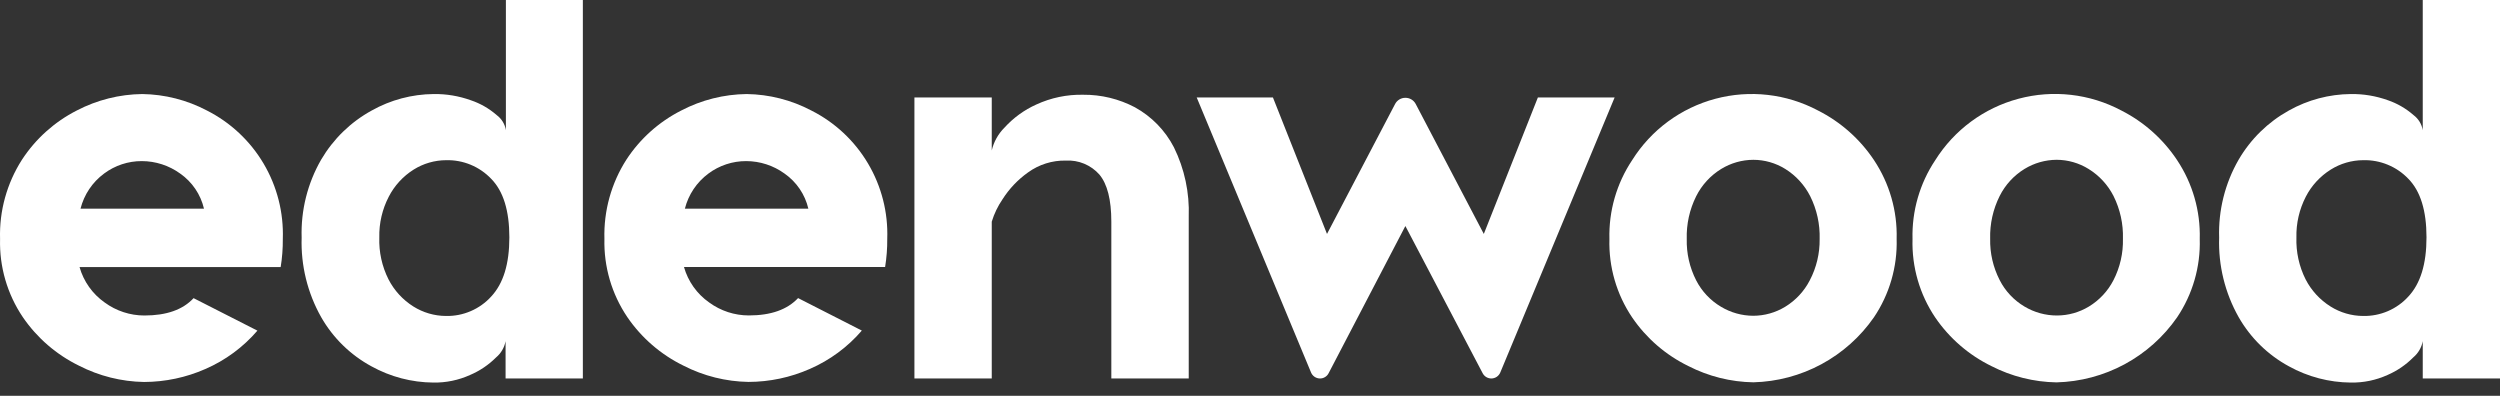 <svg width="120" height="19" viewBox="0 0 120 19" fill="none" xmlns="http://www.w3.org/2000/svg">
<rect x="0" y="0" width="120" height="19" fill="#333333" stroke="none"/>
<path d="M9.929 5.303C11.062 5.876 12.007 6.761 12.653 7.853C13.299 8.946 13.619 10.201 13.575 11.47C13.579 11.922 13.545 12.374 13.472 12.82H3.818C4.013 13.509 4.44 14.109 5.025 14.52C5.578 14.925 6.246 15.144 6.931 15.144C7.99 15.144 8.777 14.867 9.292 14.311L12.356 15.871C11.673 16.664 10.82 17.294 9.86 17.711C8.932 18.12 7.93 18.332 6.915 18.335C5.83 18.317 4.763 18.05 3.796 17.555C2.709 17.025 1.778 16.221 1.095 15.222C0.348 14.116 -0.033 12.804 0.003 11.47C-0.038 10.125 0.329 8.8 1.054 7.667C1.71 6.662 2.618 5.847 3.687 5.303C4.658 4.797 5.734 4.527 6.828 4.514C7.909 4.529 8.972 4.799 9.929 5.303ZM4.994 8.332C4.435 8.746 4.036 9.341 3.865 10.016H9.791C9.631 9.333 9.225 8.734 8.65 8.332C8.113 7.943 7.468 7.734 6.806 7.733C6.153 7.731 5.517 7.941 4.994 8.332Z" fill="white"/>
<path d="M27.977 0V18.167H24.268V16.376C24.211 16.681 24.05 16.957 23.812 17.156C23.454 17.514 23.031 17.8 22.565 17.998C22.011 18.249 21.407 18.374 20.799 18.363C19.76 18.355 18.739 18.087 17.83 17.584C16.82 17.037 15.984 16.219 15.415 15.222C14.76 14.06 14.436 12.741 14.479 11.407C14.437 10.097 14.761 8.8 15.415 7.664C15.997 6.672 16.836 5.855 17.845 5.303C18.753 4.794 19.774 4.523 20.815 4.514C21.42 4.505 22.023 4.606 22.593 4.81C23.052 4.963 23.476 5.206 23.84 5.524C24.078 5.699 24.238 5.96 24.283 6.251V0H27.977ZM23.578 14.233C24.159 13.61 24.449 12.674 24.449 11.392C24.449 10.11 24.159 9.174 23.578 8.584C23.3 8.292 22.964 8.062 22.591 7.907C22.218 7.753 21.817 7.679 21.414 7.689C20.862 7.691 20.321 7.848 19.854 8.141C19.348 8.459 18.936 8.908 18.662 9.439C18.348 10.043 18.191 10.717 18.207 11.398C18.183 12.096 18.335 12.789 18.65 13.413C18.924 13.944 19.335 14.393 19.841 14.711C20.309 15.005 20.849 15.163 21.401 15.166C21.81 15.176 22.215 15.097 22.591 14.936C22.967 14.775 23.303 14.536 23.578 14.233Z" fill="white"/>
<path d="M38.941 5.303C40.075 5.874 41.021 6.758 41.667 7.851C42.313 8.943 42.633 10.198 42.588 11.466C42.592 11.919 42.557 12.371 42.485 12.817H32.831C33.026 13.505 33.452 14.106 34.038 14.517C34.591 14.922 35.258 15.141 35.944 15.141C37.001 15.141 37.787 14.863 38.308 14.308L41.368 15.868C40.685 16.661 39.832 17.29 38.873 17.708C37.945 18.117 36.942 18.33 35.928 18.332C34.842 18.314 33.775 18.047 32.809 17.552C31.722 17.022 30.792 16.218 30.11 15.219C29.363 14.114 28.979 12.803 29.012 11.47C28.973 10.125 29.34 8.8 30.064 7.667C30.72 6.661 31.631 5.845 32.703 5.303C33.672 4.797 34.747 4.527 35.841 4.514C36.922 4.529 37.984 4.799 38.941 5.303ZM34.003 8.332C33.444 8.746 33.045 9.341 32.874 10.016H38.801C38.641 9.333 38.234 8.734 37.659 8.332C37.123 7.943 36.478 7.734 35.816 7.733C35.163 7.731 34.527 7.941 34.003 8.332Z" fill="white"/>
<path d="M54.476 5.15C55.277 5.591 55.928 6.259 56.348 7.071C56.858 8.107 57.102 9.253 57.059 10.406V18.167H53.344V10.64C53.344 9.586 53.15 8.834 52.773 8.381C52.573 8.154 52.323 7.976 52.044 7.859C51.765 7.742 51.462 7.691 51.16 7.708C50.508 7.695 49.87 7.895 49.342 8.279C48.856 8.625 48.442 9.061 48.122 9.564C47.896 9.894 47.721 10.257 47.604 10.64V18.167H43.892V4.679H47.604V7.221C47.701 6.808 47.912 6.429 48.212 6.129C48.641 5.657 49.162 5.277 49.744 5.016C50.448 4.692 51.215 4.532 51.99 4.548C52.856 4.54 53.71 4.747 54.476 5.15Z" fill="white"/>
<path d="M71.585 18.167C71.499 18.167 71.414 18.143 71.34 18.099C71.267 18.054 71.207 17.991 71.167 17.914L67.458 10.849L63.774 17.914C63.735 17.991 63.676 18.055 63.602 18.099C63.529 18.144 63.445 18.168 63.359 18.167C63.267 18.166 63.176 18.139 63.1 18.087C63.023 18.035 62.964 17.962 62.929 17.877L57.442 4.679H61.101L63.696 11.229L66.965 4.991C67.012 4.901 67.083 4.826 67.17 4.774C67.257 4.722 67.356 4.694 67.458 4.695C67.56 4.694 67.66 4.721 67.747 4.773C67.835 4.825 67.906 4.901 67.954 4.991L71.223 11.229L73.818 4.679H77.502L72.015 17.877C71.98 17.962 71.92 18.035 71.844 18.087C71.767 18.139 71.677 18.166 71.585 18.167Z" fill="white"/>
<path d="M87.262 5.303C88.347 5.85 89.272 6.669 89.948 7.68C90.694 8.799 91.076 10.122 91.039 11.467C91.078 12.805 90.696 14.122 89.948 15.232C89.296 16.17 88.432 16.941 87.427 17.483C86.422 18.025 85.303 18.322 84.161 18.351C83.076 18.333 82.008 18.066 81.042 17.571C79.955 17.041 79.025 16.237 78.344 15.238C77.595 14.128 77.213 12.811 77.252 11.473C77.216 10.128 77.597 8.805 78.344 7.686C79.254 6.236 80.68 5.184 82.335 4.742C83.989 4.3 85.749 4.5 87.262 5.303ZM82.617 8.11C82.102 8.426 81.686 8.88 81.416 9.42C81.099 10.056 80.944 10.76 80.964 11.47C80.947 12.159 81.102 12.842 81.416 13.457C81.687 13.984 82.101 14.425 82.611 14.726C83.078 15.006 83.611 15.155 84.155 15.157C84.695 15.156 85.225 15.007 85.687 14.726C86.19 14.42 86.599 13.981 86.869 13.457C87.19 12.845 87.353 12.161 87.343 11.47C87.363 10.76 87.208 10.056 86.891 9.42C86.619 8.882 86.205 8.429 85.693 8.11C85.233 7.824 84.703 7.672 84.161 7.671C83.616 7.673 83.082 7.825 82.617 8.11Z" fill="white"/>
<path d="M101.823 5.303C102.905 5.852 103.827 6.672 104.499 7.683C105.245 8.802 105.625 10.125 105.588 11.47C105.628 12.808 105.247 14.124 104.499 15.235C103.847 16.173 102.983 16.944 101.978 17.486C100.972 18.028 99.852 18.325 98.71 18.354C97.624 18.335 96.557 18.069 95.591 17.574C94.504 17.043 93.574 16.239 92.892 15.241C92.144 14.131 91.762 12.814 91.801 11.476C91.765 10.131 92.146 8.808 92.892 7.689C93.804 6.236 95.232 5.182 96.888 4.74C98.545 4.297 100.309 4.498 101.823 5.303ZM97.175 8.11C96.665 8.423 96.252 8.873 95.984 9.408C95.666 10.043 95.509 10.747 95.528 11.457C95.512 12.147 95.669 12.83 95.984 13.444C96.252 13.972 96.666 14.412 97.175 14.714C97.647 14.996 98.186 15.145 98.735 15.144C99.275 15.143 99.805 14.994 100.267 14.714C100.771 14.408 101.18 13.969 101.449 13.444C101.763 12.83 101.918 12.147 101.901 11.457C101.921 10.747 101.766 10.043 101.449 9.408C101.176 8.873 100.762 8.424 100.251 8.11C99.791 7.824 99.261 7.672 98.719 7.67C98.174 7.673 97.64 7.825 97.175 8.11Z" fill="white"/>
<path d="M120 0V18.167H116.292V16.376C116.235 16.681 116.074 16.957 115.836 17.156C115.483 17.513 115.064 17.798 114.604 17.998C114.05 18.249 113.447 18.374 112.838 18.363C111.799 18.355 110.778 18.087 109.869 17.584C108.859 17.037 108.023 16.219 107.455 15.222C106.799 14.06 106.475 12.741 106.519 11.407C106.476 10.097 106.8 8.8 107.455 7.664C108.032 6.674 108.866 5.858 109.869 5.303C110.777 4.794 111.798 4.523 112.838 4.514C113.444 4.505 114.046 4.606 114.616 4.81C115.07 4.965 115.488 5.208 115.849 5.524C116.085 5.7 116.244 5.96 116.292 6.251V0H120ZM115.602 14.233C116.182 13.61 116.472 12.674 116.472 11.392C116.472 10.11 116.182 9.174 115.602 8.584C115.324 8.292 114.987 8.061 114.613 7.907C114.24 7.753 113.838 7.678 113.434 7.689C112.882 7.691 112.342 7.848 111.875 8.141C111.367 8.459 110.955 8.907 110.68 9.439C110.368 10.044 110.212 10.717 110.228 11.398C110.205 12.096 110.357 12.789 110.671 13.413C110.946 13.945 111.358 14.393 111.865 14.711C112.332 15.005 112.873 15.163 113.425 15.166C113.833 15.175 114.239 15.097 114.615 14.936C114.99 14.775 115.327 14.536 115.602 14.233Z" fill="white"/>
</svg>
